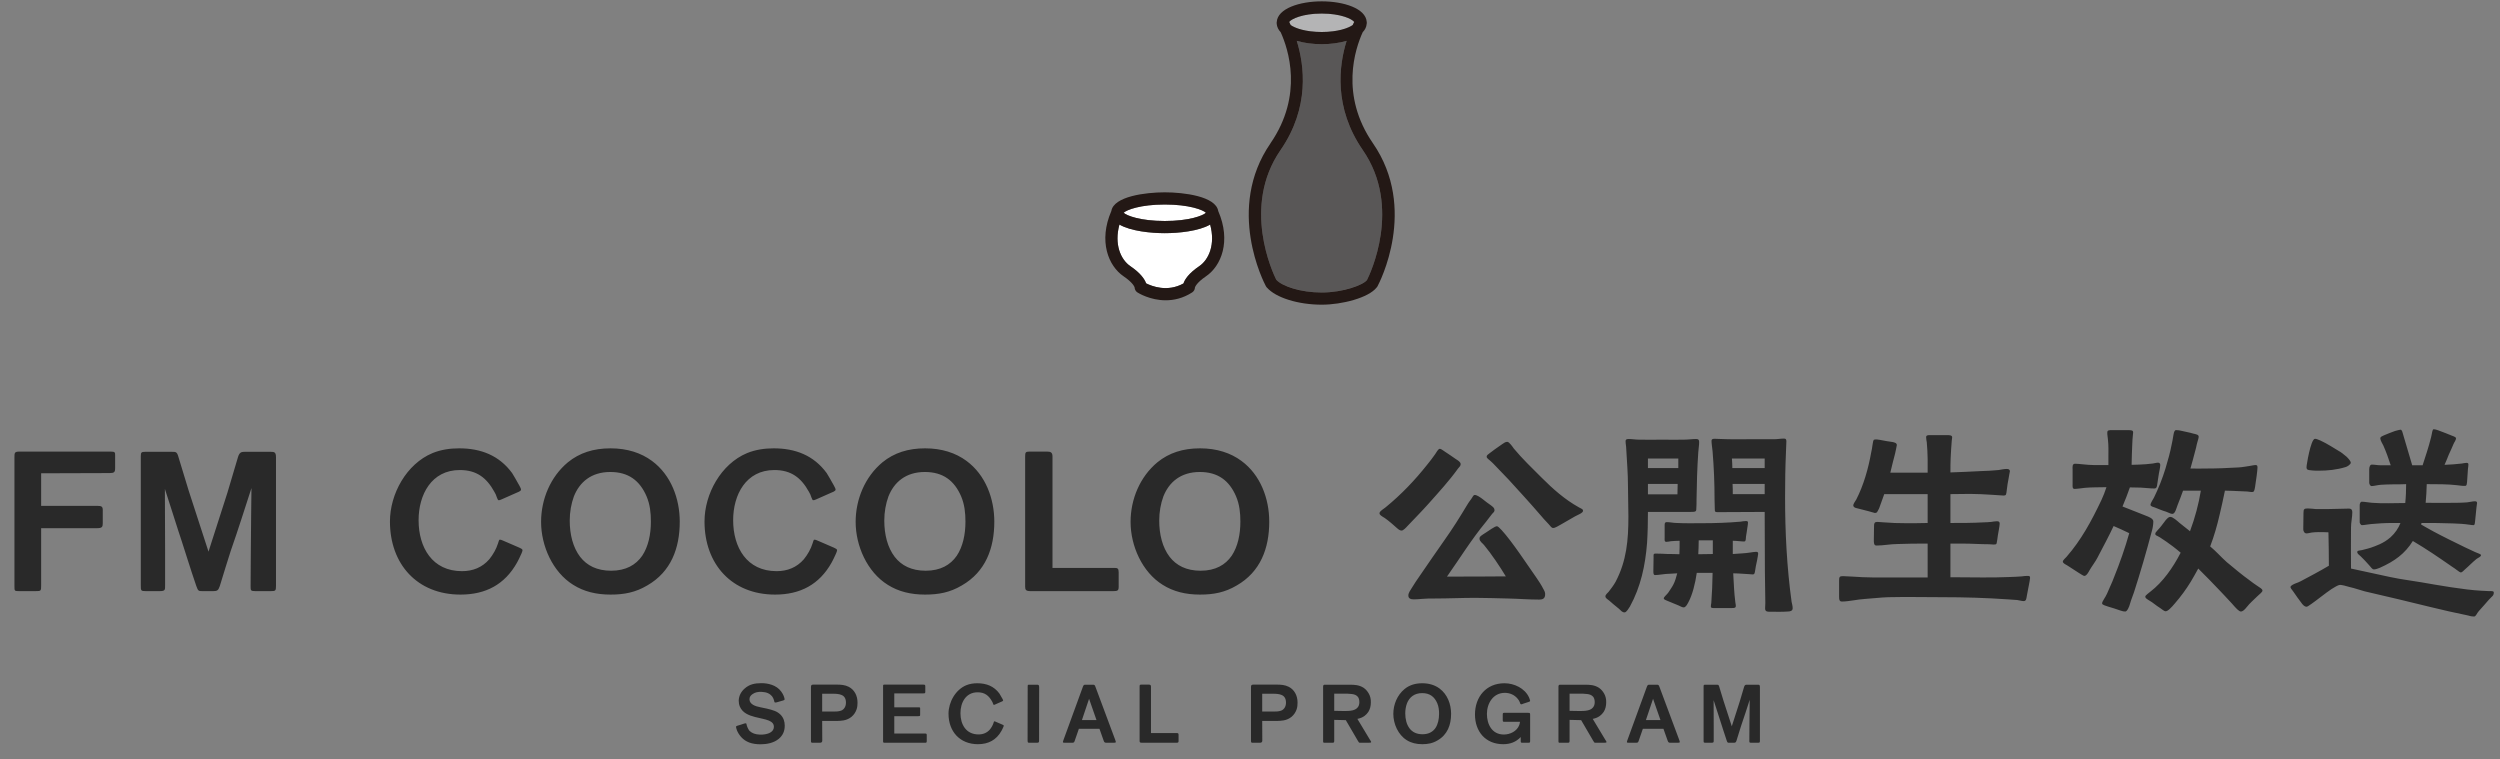 <svg width="553" height="168" viewBox="0 0 553 168" fill="none" xmlns="http://www.w3.org/2000/svg">
<rect x="0" y="0" width="553" height="168" fill="#808080" stroke="none"/>
<g clip-path="url(#clip0_8157_18)">
<path d="M299.553 4.852C299.455 5.031 299.347 5.265 299.212 5.543C298.323 6.19 296.005 7.079 292.359 7.079C288.712 7.079 286.385 6.19 285.496 5.543C285.37 5.265 285.253 5.031 285.164 4.852C285.604 4.223 288.056 2.992 292.359 2.992C296.661 2.992 299.104 4.223 299.553 4.852Z" fill="#B4B4B5"/>
<path d="M257.65 45.237C263.058 45.237 266.112 46.431 266.75 47.06C266.112 47.689 263.058 48.884 257.65 48.884C252.243 48.884 249.189 47.689 248.551 47.06C249.189 46.431 252.243 45.237 257.65 45.237Z" fill="white"/>
<path d="M267.684 49.674C268.878 54.03 267.414 57.426 265.267 58.881C262.932 60.471 262.079 61.809 261.782 62.698C258.216 64.683 254.74 63.291 253.518 62.671C253.204 61.791 252.351 60.453 250.042 58.881C247.895 57.426 246.422 54.03 247.617 49.674C250.114 51.129 254.605 51.578 257.65 51.578C260.695 51.578 265.187 51.129 267.684 49.674Z" fill="white"/>
<path d="M301.467 33.218C310.162 45.829 303.021 60.668 302.383 61.935C301.557 63.04 296.949 64.701 292.358 64.701C287.768 64.701 283.574 63.282 282.307 61.881C281.535 60.336 274.645 45.685 283.241 33.218C289.772 23.759 288.523 14.427 286.843 9.037C288.487 9.522 290.427 9.774 292.358 9.774C294.29 9.774 296.221 9.522 297.874 9.037C296.185 14.427 294.936 23.759 301.467 33.218Z" fill="#595757"/>
<path d="M281.032 31.691C288.397 21.002 284.948 10.78 283.286 7.124C282.774 6.585 282.469 5.965 282.406 5.265C282.406 5.22 282.406 5.175 282.406 5.13C282.406 5.103 282.397 5.067 282.397 5.04V4.995C282.397 4.995 282.406 4.914 282.415 4.878C282.586 1.878 287.499 0.297 292.368 0.297C297.236 0.297 302.123 1.869 302.32 4.851C302.32 4.905 302.329 4.95 302.329 5.004C302.329 5.004 302.338 5.022 302.338 5.04C302.338 5.067 302.329 5.094 302.329 5.121C302.32 5.166 302.32 5.22 302.311 5.265C302.257 5.965 301.952 6.585 301.431 7.124C299.769 10.78 296.32 21.011 303.694 31.691C313.683 46.171 305.096 62.609 304.718 63.3C304.709 63.318 304.7 63.327 304.691 63.345C304.674 63.372 304.665 63.399 304.647 63.426C304.602 63.48 304.548 63.534 304.512 63.588C304.512 63.588 304.509 63.594 304.503 63.606C302.697 65.878 296.859 67.396 292.368 67.396C287.14 67.396 282.19 65.842 280.241 63.606C280.232 63.606 280.223 63.606 280.214 63.588C280.196 63.561 280.178 63.543 280.16 63.525C280.098 63.453 280.044 63.372 280.008 63.291C279.603 62.537 271.07 46.144 281.041 31.691H281.032ZM292.359 9.774C290.427 9.774 288.487 9.522 286.843 9.037C288.523 14.427 289.772 23.759 283.241 33.218C274.645 45.686 281.535 60.336 282.307 61.881C283.574 63.282 287.616 64.702 292.359 64.702C297.101 64.702 301.557 63.04 302.383 61.935C303.021 60.669 310.162 45.829 301.467 33.218C294.937 23.759 296.185 14.427 297.874 9.037C296.221 9.522 294.29 9.774 292.359 9.774ZM285.496 5.543C286.385 6.19 288.703 7.079 292.359 7.079C296.014 7.079 298.323 6.19 299.212 5.543C299.347 5.265 299.455 5.031 299.554 4.851C299.104 4.223 296.652 2.992 292.359 2.992C288.065 2.992 285.604 4.223 285.164 4.851C285.253 5.031 285.37 5.265 285.496 5.543Z" fill="#231815"/>
<path d="M248.551 47.06C249.189 47.689 252.243 48.884 257.65 48.884C263.058 48.884 266.112 47.689 266.75 47.06C266.112 46.431 263.058 45.237 257.65 45.237C252.243 45.237 249.189 46.431 248.551 47.06ZM261.782 62.699C262.079 61.809 262.932 60.471 265.267 58.881C267.414 57.426 268.878 54.031 267.684 49.674C265.187 51.129 260.695 51.578 257.65 51.578C254.605 51.578 250.114 51.129 247.617 49.674C246.422 54.031 247.895 57.426 250.042 58.881C252.351 60.453 253.204 61.791 253.518 62.672C254.74 63.291 258.216 64.684 261.782 62.699ZM264.324 63.579C264.315 64.028 264.082 64.441 263.705 64.684C261.666 65.995 259.644 66.426 257.848 66.426C254.372 66.426 251.758 64.791 251.596 64.684C251.219 64.441 250.994 64.028 250.976 63.579C250.94 63.444 250.608 62.528 248.524 61.109C245.183 58.836 242.937 53.357 245.829 46.674C246.359 43.431 253.411 42.542 257.65 42.542C261.89 42.542 268.941 43.431 269.471 46.674C272.373 53.357 270.127 58.836 266.777 61.109C264.693 62.528 264.369 63.444 264.324 63.579Z" fill="#231815"/>
</g>
<path d="M4.205 130.756C3.197 130.756 3.197 130.708 3.197 129.7V101.188C3.197 100.18 3.197 99.892 4.301 99.892H24.509C25.469 99.892 25.469 100.084 25.469 100.804V103.492C25.469 104.452 25.277 104.644 24.221 104.644L9.101 104.692V111.892H21.485C22.541 111.892 22.733 112.084 22.733 112.9V115.732C22.733 116.548 22.589 116.836 21.437 116.836H9.101V129.556C9.101 130.708 9.053 130.756 7.901 130.756H4.205ZM32.248 130.756C31.144 130.756 31.144 130.66 31.144 129.412V100.9C31.144 100.036 31.288 99.941 32.152 99.941H37.96C38.872 99.941 39.112 99.941 39.4 100.852L41.752 108.58L46.12 122.02L50.296 109.012L52.648 101.092C52.984 99.989 53.464 99.941 54.136 99.941H59.848C60.664 99.941 61.048 99.989 61.048 101.14V129.604C61.048 130.66 60.952 130.756 59.944 130.756H56.488C55.432 130.756 55.432 130.612 55.432 129.652L55.48 122.164C55.576 112.468 55.528 115.108 55.624 107.956L53.512 114.484C52.696 116.98 51.88 119.476 51.016 121.924C50.536 123.316 49.384 127.204 48.616 129.652C48.28 130.612 48.04 130.756 47.176 130.756H44.728C43.912 130.756 43.816 130.708 43.432 129.652C42.136 125.908 40.552 120.724 40.264 119.908C39.928 118.996 38.824 115.444 38.248 113.668C37.72 112.084 36.712 108.964 36.472 108.148L36.52 121.588V129.46C36.52 130.468 36.568 130.756 35.32 130.756H32.248ZM101.856 131.524C92.304 131.524 86.256 124.804 86.256 115.348C86.256 109.252 89.904 102.628 95.664 100.228C97.536 99.46 99.552 99.172 101.568 99.172C106.32 99.172 110.4 100.708 113.28 104.644C113.472 104.98 114.336 106.372 114.864 107.38C115.152 107.908 115.248 108.1 115.248 108.34C115.248 108.628 114.384 108.964 114.336 108.964L110.976 110.452C110.544 110.644 110.496 110.644 110.304 110.644C110.16 110.644 110.112 110.548 109.92 110.068C109.776 109.588 109.584 109.156 109.344 108.772C107.616 105.652 105.408 103.972 101.712 103.972C95.424 103.972 92.592 109.444 92.592 115.06C92.592 121.108 95.616 126.34 102.192 126.34C104.592 126.34 106.656 125.524 108.24 123.7C109.056 122.692 109.776 121.444 110.16 120.196C110.304 119.86 110.352 119.38 110.544 119.38C110.784 119.332 111.312 119.62 111.36 119.62L114.912 121.156C115.248 121.3 115.584 121.492 115.584 121.684C115.584 121.876 115.488 122.068 115.344 122.452C115.056 123.172 114.528 124.132 114.384 124.42C111.648 129.316 107.424 131.524 101.856 131.524ZM135.048 131.524C131.88 131.524 129.144 130.852 126.792 129.364C122.232 126.532 119.688 120.724 119.688 115.444C119.688 110.452 121.752 105.46 125.64 102.244C128.184 100.18 131.256 99.172 135.048 99.172C138.744 99.172 141.816 100.18 144.216 101.956C148.44 105.076 150.36 110.308 150.36 115.396C150.36 121.252 148.44 126.484 143.16 129.508C140.568 131.044 138.072 131.524 135.048 131.524ZM135.192 126.244C138.456 126.244 140.664 124.948 142.056 122.932C143.4 120.916 143.976 118.228 143.976 115.396C143.976 113.428 143.784 111.604 143.016 109.78C141.528 106.324 139.032 104.404 135 104.404C130.776 104.404 128.184 106.66 126.936 109.828C126.36 111.412 126.024 113.236 126.024 115.156C126.024 118.228 126.744 121.108 128.328 123.172C129.816 125.092 132.024 126.244 135.192 126.244ZM171.438 131.524C161.886 131.524 155.838 124.804 155.838 115.348C155.838 109.252 159.486 102.628 165.246 100.228C167.118 99.46 169.134 99.172 171.15 99.172C175.902 99.172 179.982 100.708 182.862 104.644C183.054 104.98 183.918 106.372 184.446 107.38C184.734 107.908 184.83 108.1 184.83 108.34C184.83 108.628 183.966 108.964 183.918 108.964L180.558 110.452C180.126 110.644 180.078 110.644 179.886 110.644C179.742 110.644 179.694 110.548 179.502 110.068C179.358 109.588 179.166 109.156 178.926 108.772C177.198 105.652 174.99 103.972 171.294 103.972C165.006 103.972 162.174 109.444 162.174 115.06C162.174 121.108 165.198 126.34 171.774 126.34C174.174 126.34 176.238 125.524 177.822 123.7C178.638 122.692 179.358 121.444 179.742 120.196C179.886 119.86 179.934 119.38 180.126 119.38C180.366 119.332 180.894 119.62 180.942 119.62L184.494 121.156C184.83 121.3 185.166 121.492 185.166 121.684C185.166 121.876 185.07 122.068 184.926 122.452C184.638 123.172 184.11 124.132 183.966 124.42C181.23 129.316 177.006 131.524 171.438 131.524ZM204.629 131.524C201.461 131.524 198.725 130.852 196.373 129.364C191.813 126.532 189.269 120.724 189.269 115.444C189.269 110.452 191.333 105.46 195.221 102.244C197.765 100.18 200.837 99.172 204.629 99.172C208.325 99.172 211.397 100.18 213.797 101.956C218.021 105.076 219.941 110.308 219.941 115.396C219.941 121.252 218.021 126.484 212.741 129.508C210.149 131.044 207.653 131.524 204.629 131.524ZM204.773 126.244C208.037 126.244 210.245 124.948 211.637 122.932C212.981 120.916 213.557 118.228 213.557 115.396C213.557 113.428 213.365 111.604 212.597 109.78C211.109 106.324 208.613 104.404 204.581 104.404C200.357 104.404 197.765 106.66 196.517 109.828C195.941 111.412 195.605 113.236 195.605 115.156C195.605 118.228 196.325 121.108 197.909 123.172C199.397 125.092 201.605 126.244 204.773 126.244ZM227.915 130.756C226.955 130.756 226.763 130.468 226.763 129.796V100.948C226.763 100.084 226.859 99.892 227.723 99.892H231.611C232.427 99.892 232.811 100.084 232.811 100.996V125.62H246.443C247.211 125.62 247.451 125.716 247.451 126.628V129.748C247.451 130.66 247.211 130.756 246.251 130.756H227.915ZM265.444 131.524C262.276 131.524 259.54 130.852 257.188 129.364C252.628 126.532 250.084 120.724 250.084 115.444C250.084 110.452 252.148 105.46 256.036 102.244C258.58 100.18 261.652 99.172 265.444 99.172C269.14 99.172 272.212 100.18 274.612 101.956C278.836 105.076 280.756 110.308 280.756 115.396C280.756 121.252 278.836 126.484 273.556 129.508C270.964 131.044 268.468 131.524 265.444 131.524ZM265.588 126.244C268.852 126.244 271.06 124.948 272.452 122.932C273.796 120.916 274.372 118.228 274.372 115.396C274.372 113.428 274.18 111.604 273.412 109.78C271.924 106.324 269.428 104.404 265.396 104.404C261.172 104.404 258.58 106.66 257.332 109.828C256.756 111.412 256.42 113.236 256.42 115.156C256.42 118.228 257.14 121.108 258.724 123.172C260.212 125.092 262.42 126.244 265.588 126.244ZM340.475 132.628C338.171 132.628 335.819 132.436 333.515 132.388C331.115 132.34 328.715 132.244 326.315 132.244C323.339 132.244 320.363 132.388 317.387 132.388C316.235 132.388 315.563 132.388 314.411 132.484C314.027 132.532 313.115 132.58 312.731 132.58C312.059 132.58 311.531 132.388 311.531 131.764C311.483 131.188 312.011 130.516 312.299 130.036C312.923 128.98 313.451 128.26 314.171 127.204C315.803 124.804 317.771 121.972 319.451 119.572C321.419 116.788 322.859 114.484 324.587 111.604C324.731 111.364 325.067 110.836 325.451 110.356C325.739 109.924 325.931 109.492 326.171 109.492C326.603 109.444 327.323 109.924 327.899 110.356C328.475 110.836 329.195 111.364 329.819 111.796C330.491 112.324 330.539 112.42 330.587 112.852C330.587 113.188 330.347 113.38 330.059 113.668C329.771 114.052 329.195 114.82 328.763 115.348C325.403 119.428 323.051 123.316 320.075 127.54C324.347 127.54 328.811 127.54 333.083 127.492C331.883 125.476 329.819 122.404 328.283 120.58C327.995 120.196 327.275 119.764 327.275 119.188C327.227 118.708 327.563 118.564 328.091 118.18C328.955 117.652 329.243 117.412 329.915 116.98C330.491 116.596 330.923 116.404 331.115 116.404C331.307 116.404 331.691 116.74 332.171 117.268C334.475 119.764 338.123 125.332 339.851 127.78C340.331 128.452 341.003 129.508 341.387 130.276C341.627 130.708 341.867 131.092 341.771 131.716C341.675 132.484 341.099 132.628 340.475 132.628ZM310.043 117.364C309.659 117.364 309.371 117.124 309.035 116.836C308.171 116.068 307.259 115.252 306.299 114.58C305.579 114.148 305.147 113.908 305.147 113.524C305.147 113.044 306.107 112.564 306.539 112.18C309.947 109.396 312.971 106.228 315.707 102.772C316.283 102.052 316.859 101.332 317.387 100.564C317.723 100.132 318.059 99.317 318.491 99.269C318.731 99.269 319.163 99.605 319.595 99.892C320.459 100.42 321.467 101.188 321.995 101.524C322.523 101.86 323.099 102.196 323.099 102.676C323.099 103.108 322.763 103.3 322.523 103.636C320.555 106.372 318.299 108.82 316.043 111.364C314.507 113.092 312.875 114.724 311.291 116.404C311.003 116.74 310.379 117.364 310.043 117.364ZM343.547 116.788C343.163 116.788 342.971 116.356 342.587 115.972C341.867 115.252 341.051 114.292 340.763 113.956C338.459 111.268 336.059 108.676 333.707 106.084C332.555 104.836 331.355 103.684 330.203 102.436C329.483 101.716 328.859 101.38 328.859 101.092C328.811 100.612 329.243 100.516 329.531 100.228C329.915 99.892 331.307 98.933 332.267 98.26C332.699 97.972 332.987 97.733 333.419 97.733C333.851 97.733 334.619 98.885 334.859 99.221C336.731 101.476 338.939 103.588 341.003 105.652C343.499 108.148 346.139 110.5 349.259 112.228C349.883 112.564 350.171 112.612 350.171 112.996C350.171 113.476 348.875 113.956 348.443 114.196C347.435 114.772 346.235 115.444 345.275 116.02C344.747 116.308 343.931 116.836 343.547 116.788ZM359.387 135.46C358.811 135.46 358.619 135.124 358.091 134.644C357.275 134.02 356.363 133.204 355.979 132.868C355.691 132.628 355.115 132.34 355.115 131.908C355.115 131.524 355.643 131.14 355.835 130.9C356.363 130.228 356.939 129.46 357.371 128.692C359.819 124.036 360.203 119.428 360.203 114.244C360.203 111.988 360.107 109.732 360.107 107.428C360.107 104.74 359.867 102.004 359.723 99.269C359.723 98.74 359.579 98.165 359.579 97.588C359.579 97.156 359.915 97.109 360.299 97.109C361.019 97.109 361.787 97.252 362.507 97.252C364.283 97.3 366.059 97.252 367.835 97.252C369.419 97.252 370.955 97.3 372.491 97.252C373.403 97.252 374.315 97.109 375.179 97.109C375.707 97.109 375.851 97.3 375.851 97.781C375.851 98.549 375.707 99.269 375.659 100.036C375.419 103.492 375.323 106.996 375.275 110.452C375.275 111.124 375.275 111.748 375.227 112.516C375.227 113.188 375.035 113.236 373.931 113.236H364.523C364.523 115.54 364.475 117.844 364.331 120.1C363.947 125.044 362.939 129.796 360.539 134.164C360.347 134.452 359.771 135.46 359.387 135.46ZM379.067 134.5C378.779 134.5 378.443 134.5 378.443 134.164C378.443 133.924 378.491 133.54 378.539 133.396C378.635 132.196 378.635 131.236 378.731 130.084C378.779 128.98 378.779 127.828 378.827 126.724H375.323C374.987 129.076 374.363 131.62 373.403 133.348C373.211 133.684 372.875 134.356 372.443 134.356C372.107 134.356 371.819 134.164 371.291 133.924L368.843 132.916C368.603 132.772 368.027 132.676 368.027 132.34C368.027 132.052 368.747 131.476 368.987 131.14C369.323 130.612 369.851 129.892 370.139 129.316C370.523 128.596 370.763 127.732 371.003 126.82L368.459 126.964C367.739 127.012 366.827 127.204 366.107 127.204C365.723 127.204 365.723 126.724 365.723 126.292C365.723 125.332 365.771 124.276 365.771 123.268C365.771 122.74 365.675 122.452 366.203 122.452C367.067 122.452 368.075 122.5 368.939 122.548C369.755 122.548 370.619 122.548 371.483 122.596C371.531 121.588 371.531 120.58 371.531 119.62C370.907 119.62 370.235 119.668 369.611 119.716C369.323 119.764 368.891 119.86 368.555 119.86C368.123 119.812 368.219 119.38 368.219 118.852V116.404C368.219 115.924 368.171 115.492 368.699 115.492C369.371 115.492 370.187 115.684 370.907 115.684C372.779 115.78 374.651 115.732 376.523 115.732C379.355 115.732 382.187 115.636 384.971 115.396C385.355 115.348 385.787 115.252 386.171 115.252C386.507 115.252 386.699 115.348 386.651 115.636C386.651 115.828 386.603 116.26 386.507 116.788C386.411 117.412 386.315 118.18 386.219 118.66C386.171 119.044 386.219 119.764 385.883 119.764C385.643 119.812 385.067 119.716 384.827 119.716C384.299 119.668 383.771 119.62 383.291 119.62V122.548L385.403 122.404C386.555 122.356 387.899 122.068 388.379 122.068C388.763 122.068 388.907 122.116 388.907 122.5C388.907 122.74 388.763 123.316 388.667 123.94C388.475 124.804 388.283 125.764 388.235 126.196C388.139 126.724 388.139 127.06 387.707 127.06C387.275 127.06 386.123 126.916 385.499 126.916C384.779 126.868 384.107 126.82 383.387 126.82C383.435 127.972 383.531 129.124 383.579 130.276C383.627 131.14 383.723 132.1 383.867 133.3C383.915 133.54 383.963 133.828 383.963 134.02C383.963 134.452 383.675 134.5 383.099 134.5H379.067ZM375.659 122.596L378.875 122.548V119.524H375.755C375.755 120.532 375.707 121.588 375.659 122.596ZM364.523 109.348H371.051C371.051 108.58 371.099 107.812 371.099 107.044H364.523V109.348ZM364.523 103.54H371.243V101.428H364.523V103.54ZM391.787 135.316C391.019 135.316 390.443 135.364 390.443 134.596C390.443 134.26 390.491 133.732 390.491 133.348C390.491 130.996 390.395 128.74 390.395 126.388C390.395 122.02 390.347 117.604 390.347 113.236C387.035 113.236 383.723 113.284 380.411 113.284C379.307 113.284 379.307 113.332 379.307 112.42C379.307 111.796 379.259 110.692 379.259 110.452C379.259 106.9 379.115 103.396 378.827 99.892C378.779 99.269 378.587 98.117 378.587 97.54C378.587 97.061 378.971 97.061 379.355 97.061C379.835 97.061 380.267 97.109 380.747 97.109C383.003 97.204 384.731 97.156 386.987 97.156H392.459C393.179 97.156 393.899 97.013 394.619 97.013C395.051 97.013 395.147 97.204 395.147 97.636C395.147 98.453 395.051 99.269 395.051 100.132C394.907 103.348 394.859 106.66 394.859 109.924C394.859 117.7 395.243 125.38 396.299 133.108C396.395 133.588 396.539 134.02 396.539 134.548C396.539 135.172 395.915 135.268 395.435 135.268C394.283 135.364 392.891 135.316 391.787 135.316ZM383.291 109.3H390.347V107.044H383.243C383.291 107.812 383.291 108.532 383.291 109.3ZM383.195 103.54H390.347V101.428H383.099C383.147 102.148 383.195 102.82 383.195 103.54ZM407.435 133.06C406.811 133.06 406.811 132.532 406.811 131.956V128.356C406.811 127.588 406.955 127.444 407.675 127.444C408.347 127.444 409.019 127.54 409.691 127.54C411.227 127.636 412.715 127.732 414.251 127.732H426.395V120.244C424.139 120.244 421.931 120.244 419.723 120.34C418.187 120.34 416.603 120.676 415.067 120.676C414.491 120.676 414.491 120.052 414.491 119.476L414.539 116.26C414.539 115.732 414.683 115.444 415.259 115.444C415.739 115.444 416.171 115.54 416.651 115.54C418.283 115.684 419.915 115.732 421.595 115.732C423.179 115.732 424.763 115.732 426.395 115.684V109.3H416.795L415.931 111.7C415.787 112.084 415.691 112.468 415.451 112.852C415.259 113.188 415.211 113.476 414.731 113.476L413.195 113.044L410.939 112.468C410.603 112.372 410.027 112.324 409.979 111.892L409.931 111.796C409.931 111.508 410.411 110.788 410.603 110.5C412.235 107.332 413.291 103.588 413.915 100.036C414.011 99.749 414.107 99.028 414.203 98.404C414.299 97.829 414.347 97.3 414.587 97.252C414.971 97.156 415.211 97.204 415.835 97.3C416.747 97.493 417.947 97.684 418.667 97.781C419.051 97.876 419.579 97.972 419.579 98.453C419.579 98.597 419.243 100.084 419.195 100.324C418.811 101.764 418.475 103.156 418.139 104.548H426.395V101.524C426.395 100.324 426.299 99.076 426.203 97.829C426.155 97.493 426.059 97.109 426.059 96.725C426.059 96.245 426.491 96.245 426.971 96.245H430.619C431.147 96.245 431.819 96.245 431.819 96.725C431.819 97.013 431.723 97.3 431.723 97.54C431.627 98.885 431.531 100.084 431.483 101.38C431.435 102.388 431.435 103.492 431.435 104.5C433.595 104.452 435.803 104.308 438.011 104.212C439.355 104.164 440.747 104.116 442.091 103.972C442.667 103.876 443.291 103.732 443.915 103.732C444.251 103.732 444.587 103.828 444.587 104.26C444.587 104.404 444.395 105.076 444.299 105.844C444.107 106.66 444.011 107.62 443.963 107.908C443.819 108.724 443.867 109.396 443.579 109.54C443.339 109.636 443.051 109.636 442.763 109.588L440.555 109.444C438.971 109.348 437.387 109.252 435.803 109.252L431.435 109.3V115.684C433.883 115.684 436.379 115.684 438.875 115.54C439.403 115.54 439.931 115.492 440.459 115.444C440.843 115.396 441.275 115.3 441.707 115.3C442.091 115.3 442.331 115.396 442.331 115.828C442.331 116.116 442.235 116.644 442.139 117.22C441.995 117.988 441.851 118.852 441.803 119.332C441.659 120.004 441.755 120.436 441.275 120.436C440.939 120.484 440.315 120.388 439.979 120.388C438.059 120.388 436.139 120.244 434.267 120.244H431.435V127.684C433.787 127.684 436.139 127.732 438.491 127.732C440.459 127.732 442.475 127.732 444.491 127.636C445.403 127.588 446.363 127.588 447.275 127.492C447.611 127.444 447.947 127.396 448.283 127.396C448.715 127.396 449.051 127.3 449.051 127.828C449.051 128.116 448.907 128.788 448.811 129.316L448.331 131.812C448.235 132.484 448.187 132.964 447.611 132.964C447.227 132.964 446.651 132.772 446.219 132.724L444.155 132.58C439.307 132.244 434.507 132.1 429.659 132.1C425.675 132.1 421.691 132.004 417.707 132.1C415.979 132.148 414.251 132.388 412.523 132.484C410.891 132.58 408.923 133.06 407.435 133.06ZM495.659 135.268C495.227 135.22 494.651 134.596 493.691 133.492C492.779 132.484 491.675 131.332 490.763 130.372C489.515 129.076 487.931 127.396 486.251 125.764C485.723 126.724 485.195 127.684 484.619 128.644C483.563 130.372 482.363 132.004 481.067 133.492C480.251 134.452 479.531 135.22 479.003 135.22C478.667 135.172 478.331 134.836 477.755 134.452C476.891 133.924 476.171 133.252 475.547 132.916C474.875 132.484 474.539 132.34 474.539 131.956C474.539 131.668 475.451 131.092 475.691 130.852C478.379 128.788 480.635 125.62 482.363 122.26C481.259 121.3 480.155 120.484 479.195 119.812L477.755 118.852C477.131 118.468 476.747 118.468 476.747 118.084C476.747 117.844 476.939 117.652 477.275 117.268C477.995 116.548 478.475 115.78 479.051 115.06C479.435 114.628 479.723 114.34 480.059 114.34C480.587 114.292 481.643 115.252 482.075 115.636C482.891 116.26 483.659 116.884 484.427 117.508C485.003 115.972 485.483 114.436 485.867 112.996C486.251 111.556 486.587 110.02 486.827 108.532H482.891C482.507 109.588 482.123 110.644 481.691 111.7C481.547 112.036 481.451 112.468 481.259 112.9C481.067 113.332 480.875 113.668 480.491 113.668C480.155 113.668 479.915 113.476 479.147 113.188C478.427 112.996 477.419 112.564 476.699 112.276C476.315 112.132 475.691 112.036 475.691 111.652C475.691 111.268 476.267 110.452 476.459 110.068C477.467 108.004 478.331 105.844 479.003 103.636C479.579 101.668 480.011 100.228 480.395 98.213C480.491 97.876 480.635 97.013 480.779 96.148C480.875 95.573 481.019 95.141 481.355 95.141C481.883 95.141 482.027 95.189 482.699 95.332C483.371 95.525 484.235 95.621 485.147 95.909C485.771 96.052 486.347 96.148 486.347 96.581C486.347 96.916 486.203 97.3 486.107 97.636C485.963 98.117 485.867 98.549 485.771 99.028L485.099 101.572L484.523 103.636C485.675 103.636 486.875 103.684 488.027 103.636C490.379 103.636 492.731 103.54 495.131 103.396C495.995 103.348 496.715 103.204 497.675 103.06C498.059 103.012 498.539 102.868 498.971 102.868C499.355 102.868 499.355 103.156 499.355 103.492C499.355 104.02 499.019 106.468 498.827 107.668C498.731 108.244 498.635 108.82 498.299 108.82C497.915 108.868 497.579 108.772 497.147 108.724L493.883 108.58L492.155 108.532C491.819 110.308 491.387 112.036 491.003 113.764C490.427 116.26 489.755 118.612 488.891 120.868C490.283 122.02 491.195 123.124 492.539 124.324C494.219 125.716 495.851 127.108 497.723 128.452C498.011 128.692 498.683 129.172 499.259 129.556C499.931 130.036 500.411 130.228 500.459 130.612C500.459 130.996 499.835 131.38 499.307 131.908C498.347 132.868 497.723 133.348 497.003 134.26C496.523 134.836 496.139 135.268 495.659 135.268ZM470.123 135.268C469.691 135.268 469.643 135.22 469.115 135.076C468.155 134.74 467.099 134.404 466.427 134.212C466.043 134.068 464.987 133.828 464.987 133.492C464.939 133.06 465.755 132.1 466.091 131.284C466.571 130.084 467.195 128.884 467.627 127.684C468.923 124.468 470.027 121.348 470.987 117.94C469.931 117.412 468.731 116.884 467.531 116.356C466.427 118.708 465.179 121.012 463.931 123.412C463.451 124.324 462.731 125.236 462.203 126.148C462.011 126.532 461.531 127.396 461.051 127.396C460.859 127.396 460.379 127.06 459.755 126.676L457.307 125.092C457.067 124.948 456.299 124.612 456.299 124.228C456.299 123.892 456.923 123.412 457.115 123.172C460.379 119.428 462.635 115.252 464.843 110.596C465.275 109.684 465.611 108.772 465.947 107.764C464.363 107.812 462.635 107.764 461.195 107.908C460.667 107.956 459.467 108.148 458.891 108.148C458.363 108.148 458.459 107.524 458.459 107.044V103.828C458.459 103.444 458.315 102.58 458.987 102.58C459.851 102.58 461.003 102.772 461.963 102.82C463.451 102.916 464.939 102.868 466.379 102.868V101.188C466.379 99.941 466.427 98.597 466.283 97.3C466.235 96.532 466.091 96.1 466.139 95.621C466.139 95.141 466.619 95.141 467.147 95.141H470.843C471.467 95.189 471.851 95.141 471.851 95.668C471.851 96.004 471.707 96.677 471.659 98.213C471.611 99.701 471.515 101.332 471.515 102.82C472.043 102.82 472.571 102.772 473.099 102.772C474.299 102.724 474.971 102.676 476.171 102.532C476.603 102.484 476.987 102.34 477.371 102.34C477.659 102.34 477.851 102.532 477.851 102.868C477.851 103.204 477.755 103.588 477.707 103.924C477.467 104.98 477.371 106.084 477.179 107.14C477.131 107.524 477.083 108.052 476.555 108.052C475.547 108.052 474.539 107.908 473.531 107.86C472.667 107.86 471.899 107.812 471.131 107.812C470.651 109.156 470.123 110.596 469.499 112.036C471.275 112.756 472.859 113.332 474.731 114.1C475.211 114.292 476.315 114.676 476.315 115.348C476.315 115.972 476.171 116.932 475.979 117.508C474.779 122.068 473.483 126.532 472.043 130.996C471.947 131.38 471.419 132.58 471.131 133.636C471.035 134.068 470.555 135.268 470.123 135.268ZM547.259 136.372C546.539 136.372 546.155 136.18 545.435 136.036C543.227 135.604 540.347 134.932 537.563 134.26C531.707 132.82 529.259 132.244 523.067 130.804C522.155 130.564 520.811 130.084 519.707 129.844C519.083 129.7 517.931 129.268 517.403 129.412C517.067 129.508 516.443 129.844 515.771 130.276C514.331 131.236 512.411 132.82 511.211 133.636C510.731 133.972 510.395 134.212 510.203 134.212C509.819 134.212 509.483 133.876 509.243 133.588C508.523 132.676 507.851 131.668 507.275 130.852C506.891 130.372 506.651 130.036 506.651 129.844C506.699 129.508 507.371 129.22 507.707 129.076C508.139 128.932 508.571 128.74 508.955 128.548C511.019 127.444 513.131 126.34 515.147 125.14C515.147 122.692 515.099 120.196 515.051 117.748C514.475 117.7 513.371 117.7 512.843 117.7C512.315 117.7 511.835 117.748 511.355 117.796C510.971 117.844 510.587 117.988 510.203 117.988C509.771 117.988 509.483 117.556 509.483 117.076C509.483 115.78 509.531 114.772 509.531 113.476C509.531 112.612 509.675 112.468 510.491 112.468C511.115 112.468 511.691 112.564 512.315 112.612H514.619C516.059 112.612 517.499 112.516 518.939 112.516C519.659 112.516 520.331 112.324 520.331 113.332C520.331 114.388 520.043 115.54 520.043 116.692C520.043 119.716 519.995 122.74 520.043 125.764L528.683 127.636C531.707 128.26 532.427 128.26 535.499 128.788C539.099 129.412 545.051 130.468 548.747 130.66L550.571 130.756C550.811 130.756 551.627 130.66 551.627 131.044C551.627 131.812 551.243 131.86 550.523 132.676C549.707 133.636 549.083 134.308 548.315 135.172C547.835 135.7 547.691 136.372 547.259 136.372ZM512.891 104.116C512.603 104.116 511.691 104.116 511.067 104.02C510.539 103.972 510.203 103.924 510.203 103.348C510.203 103.156 510.251 102.772 510.347 102.292C510.539 101.044 510.923 99.221 511.355 98.069C511.595 97.445 511.835 97.061 512.075 97.061C512.315 97.061 512.747 97.204 513.275 97.445C514.667 98.069 516.683 99.365 517.403 99.796C517.739 99.941 518.459 100.516 519.083 101.044C519.563 101.524 519.995 102.052 519.995 102.34C519.995 102.724 519.227 103.204 518.891 103.3C516.875 103.924 514.859 104.116 512.891 104.116ZM544.331 126.628C544.091 126.58 543.803 126.34 543.467 126.1C543.131 125.86 542.699 125.524 542.507 125.428C539.051 123.028 536.795 121.492 533.723 119.668C531.947 122.5 529.691 124.132 526.475 125.572C525.995 125.764 525.515 125.956 525.083 125.956C524.795 125.956 524.507 125.572 524.027 124.996C523.499 124.42 522.779 123.604 522.203 123.076C521.723 122.644 521.387 122.452 521.435 122.068C521.435 121.78 521.867 121.78 522.443 121.684C523.211 121.492 524.171 121.252 524.411 121.156C525.467 120.772 527.195 120.244 528.779 118.852C529.787 117.94 530.507 116.884 530.987 115.684H529.163C527.483 115.684 526.091 115.78 524.459 115.924C523.835 115.972 522.971 116.164 522.443 116.164C522.203 116.164 521.963 115.684 521.963 115.54V111.796C521.963 111.508 522.059 110.98 522.443 110.98C523.067 110.98 523.979 111.172 524.699 111.22C527.195 111.412 529.547 111.268 532.043 111.268C532.187 109.876 532.235 108.436 532.235 107.092C531.131 107.14 530.315 107.14 529.259 107.14C528.347 107.14 527.483 107.188 526.619 107.236C525.995 107.284 525.035 107.524 524.603 107.524C524.315 107.524 524.075 107.092 524.075 106.804V103.78C524.075 103.3 524.267 102.724 524.699 102.772C525.275 102.772 525.947 102.916 526.523 102.916H528.827C528.347 101.428 527.819 99.941 527.195 98.549C527.003 98.165 526.523 97.397 526.523 96.965C526.523 96.581 527.051 96.436 527.339 96.293C528.107 95.957 528.875 95.668 529.787 95.332C530.219 95.189 530.795 95.093 530.987 95.044C531.371 95.044 531.467 95.812 531.611 96.245C532.235 98.501 532.955 100.66 533.579 102.916H535.883C536.555 100.852 537.227 98.837 537.755 96.725C537.995 95.812 537.995 94.996 538.331 94.948C538.619 94.948 538.907 95.044 539.339 95.189C540.395 95.573 541.835 96.148 542.171 96.293C542.507 96.436 543.275 96.629 543.275 96.965C543.275 97.349 542.843 97.876 542.699 98.26C542.363 99.076 542.027 99.796 541.691 100.516C541.403 101.284 541.067 102.052 540.731 102.82C542.075 102.772 543.371 102.676 544.571 102.532C544.859 102.484 545.243 102.388 545.579 102.388C545.819 102.388 546.011 102.436 546.011 102.724C546.011 103.012 545.963 103.3 545.915 103.684C545.867 104.596 545.771 105.748 545.723 106.468C545.675 106.948 545.675 107.476 545.291 107.476C544.763 107.524 544.091 107.38 543.515 107.332C541.547 107.092 538.955 107.092 536.795 107.092C536.747 108.484 536.699 109.876 536.555 111.22C538.811 111.22 541.067 111.268 543.323 111.22C544.139 111.22 544.907 111.172 545.723 111.124C546.299 111.076 546.875 110.884 547.451 110.884C547.691 110.884 547.931 110.932 547.931 111.268C547.931 111.364 547.835 111.796 547.787 112.324C547.691 113.236 547.595 114.436 547.499 115.204C547.451 115.54 547.451 116.164 547.163 116.164C546.923 116.164 546.491 116.116 546.251 116.068C544.955 115.876 543.851 115.828 542.555 115.78C540.251 115.684 537.947 115.684 535.643 115.684C535.595 115.78 535.595 115.924 535.547 116.02C536.171 116.404 536.651 116.644 538.187 117.508C540.491 118.756 542.891 119.908 545.243 121.06C545.963 121.396 546.731 121.78 547.499 122.116C548.219 122.404 548.795 122.596 548.795 122.788C548.795 123.172 548.171 123.364 547.787 123.652C546.731 124.516 546.155 125.188 545.243 125.956C544.907 126.244 544.619 126.628 544.331 126.628Z" fill="#292929"/>
<path d="M168.264 164.636C166.244 164.636 164.964 164.116 163.984 163.076C163.564 162.616 163.244 162.096 163.044 161.636C162.924 161.316 162.804 160.916 162.804 160.776C162.804 160.616 163.044 160.556 163.144 160.516C163.344 160.456 164.064 160.256 164.484 160.096C164.684 160.036 164.844 159.976 165.004 159.996C165.124 160.016 165.124 160.236 165.204 160.516C165.344 160.976 165.624 161.496 165.824 161.696C166.384 162.196 167.064 162.456 168.084 162.496C168.764 162.536 169.784 162.416 170.424 162.016C170.844 161.756 171.164 161.396 171.184 160.816C171.204 160.096 170.764 159.696 170.084 159.396C169.264 159.056 168.124 158.896 167.004 158.596C165.604 158.236 164.244 157.676 163.664 156.316C163.484 155.896 163.404 155.436 163.404 154.976C163.444 153.896 163.924 152.996 164.744 152.276C165.784 151.376 166.904 151.116 168.464 151.116C169.804 151.116 171.744 151.496 172.804 152.976C173.004 153.236 173.224 153.616 173.344 153.916C173.404 154.076 173.564 154.536 173.564 154.676C173.564 154.816 173.364 154.896 173.264 154.936L171.944 155.316C171.744 155.376 171.544 155.416 171.444 155.396C171.284 155.376 171.284 155.196 171.204 154.876C171.124 154.596 170.944 154.216 170.764 153.996C170.224 153.396 169.604 153.096 168.424 153.036C167.744 153.016 167.024 153.116 166.464 153.536C166.104 153.796 165.784 154.096 165.784 154.676C165.784 155.836 167.184 156.236 168.064 156.416C169.024 156.616 170.304 156.856 171.264 157.216C171.784 157.396 172.264 157.696 172.664 158.096C173.304 158.736 173.584 159.596 173.584 160.516C173.584 161.776 173.124 162.696 172.284 163.416C171.184 164.336 169.624 164.636 168.264 164.636ZM179.784 164.296C179.424 164.296 179.384 164.256 179.384 163.816V151.916C179.384 151.516 179.584 151.436 179.924 151.436H185.104C185.984 151.436 186.904 151.496 187.724 151.916C188.984 152.556 189.684 153.856 189.684 155.416C189.684 155.916 189.644 156.416 189.484 156.896C189.024 158.236 187.964 159.116 186.584 159.356C185.604 159.516 184.604 159.476 183.624 159.476H181.864L181.884 163.836C181.884 164.216 181.644 164.296 181.324 164.296H179.784ZM181.864 157.396H184.304C184.884 157.396 185.464 157.396 186.044 157.196C186.724 156.936 187.124 156.276 187.124 155.416C187.124 154.456 186.724 153.956 186.124 153.716C185.604 153.496 184.944 153.456 184.284 153.456H181.864V157.396ZM195.837 164.296C195.337 164.296 195.337 164.276 195.337 163.896V151.816C195.337 151.456 195.377 151.436 195.677 151.436H204.097C204.617 151.436 204.677 151.456 204.677 151.876V152.896C204.677 153.316 204.677 153.376 204.217 153.376H197.817V156.456H203.137C203.517 156.456 203.537 156.476 203.537 156.796V158.016C203.537 158.336 203.557 158.416 203.097 158.416H197.817V162.256H204.477C204.937 162.256 204.997 162.276 204.997 162.636V163.856C204.997 164.256 204.957 164.296 204.597 164.296H195.837ZM216.312 164.616C212.332 164.616 209.812 161.816 209.812 157.876C209.812 155.336 211.332 152.576 213.732 151.576C214.512 151.256 215.352 151.136 216.192 151.136C218.172 151.136 219.872 151.776 221.072 153.416C221.152 153.556 221.512 154.136 221.732 154.556C221.852 154.776 221.892 154.856 221.892 154.956C221.892 155.076 221.532 155.216 221.512 155.216L220.112 155.836C219.932 155.916 219.912 155.916 219.832 155.916C219.772 155.916 219.752 155.876 219.672 155.676C219.612 155.476 219.532 155.296 219.432 155.136C218.712 153.836 217.792 153.136 216.252 153.136C213.632 153.136 212.452 155.416 212.452 157.756C212.452 160.276 213.712 162.456 216.452 162.456C217.452 162.456 218.312 162.116 218.972 161.356C219.312 160.936 219.612 160.416 219.772 159.896C219.832 159.756 219.852 159.556 219.932 159.556C220.032 159.536 220.252 159.656 220.272 159.656L221.752 160.296C221.892 160.356 222.032 160.436 222.032 160.516C222.032 160.596 221.992 160.676 221.932 160.836C221.812 161.136 221.592 161.536 221.532 161.656C220.392 163.696 218.632 164.616 216.312 164.616ZM227.722 164.296C227.382 164.296 227.302 164.276 227.302 163.756L227.322 151.896C227.322 151.456 227.362 151.456 227.722 151.456H229.362C229.662 151.456 229.862 151.476 229.862 151.976L229.842 163.776C229.842 164.256 229.762 164.296 229.302 164.296H227.722ZM235.523 164.296C235.243 164.296 235.123 164.276 235.123 164.136C235.123 164.036 235.143 163.956 235.223 163.736L239.563 151.836C239.703 151.456 239.883 151.456 240.123 151.456H241.723C242.043 151.456 242.163 151.496 242.303 151.896L246.723 163.756C246.783 163.916 246.822 164.036 246.822 164.116C246.822 164.256 246.683 164.296 246.423 164.296H244.723C244.383 164.296 244.263 164.216 244.123 163.816L243.203 161.216H238.643L237.723 163.876C237.603 164.216 237.523 164.296 237.163 164.296H235.523ZM239.323 159.276H242.543L240.903 154.576L239.323 159.276ZM252.559 164.296C252.159 164.296 252.079 164.176 252.079 163.896V151.876C252.079 151.516 252.119 151.436 252.479 151.436H254.099C254.439 151.436 254.599 151.516 254.599 151.896V162.156H260.279C260.599 162.156 260.699 162.196 260.699 162.576V163.876C260.699 164.256 260.599 164.296 260.199 164.296H252.559ZM277.12 164.296C276.76 164.296 276.72 164.256 276.72 163.816V151.916C276.72 151.516 276.92 151.436 277.26 151.436H282.44C283.32 151.436 284.24 151.496 285.06 151.916C286.32 152.556 287.02 153.856 287.02 155.416C287.02 155.916 286.98 156.416 286.82 156.896C286.36 158.236 285.3 159.116 283.92 159.356C282.94 159.516 281.94 159.476 280.96 159.476H279.2L279.22 163.836C279.22 164.216 278.98 164.296 278.66 164.296H277.12ZM279.2 157.396H281.64C282.22 157.396 282.8 157.396 283.38 157.196C284.06 156.936 284.46 156.276 284.46 155.416C284.46 154.456 284.06 153.956 283.46 153.716C282.94 153.496 282.28 153.456 281.62 153.456H279.2V157.396ZM293.053 164.296C292.713 164.296 292.673 164.296 292.673 163.876V151.876C292.673 151.536 292.813 151.456 293.073 151.456H298.373C299.113 151.456 299.673 151.476 300.093 151.556C300.653 151.656 301.173 151.836 301.653 152.156C302.113 152.476 302.493 152.916 302.773 153.416C303.093 153.976 303.253 154.616 303.233 155.356C303.233 156.176 303.053 156.876 302.673 157.476C302.433 157.836 302.153 158.116 301.813 158.376C301.313 158.736 300.833 158.896 300.253 159.016L303.033 163.636C303.213 163.916 303.293 163.996 303.293 164.156C303.293 164.256 303.173 164.296 302.793 164.296H300.933C300.713 164.296 300.673 164.296 300.593 164.216C300.533 164.156 300.453 164.016 300.353 163.856L297.693 159.296C297.073 159.276 295.673 159.256 295.133 159.236V163.796C295.133 164.256 295.053 164.296 294.733 164.296H293.053ZM297.293 157.276C297.873 157.276 298.493 157.276 299.073 157.156C299.553 157.056 299.953 156.876 300.233 156.576C300.533 156.276 300.693 155.856 300.693 155.336C300.693 154.856 300.593 154.416 300.353 154.136C300.033 153.736 299.533 153.576 299.033 153.516C298.433 153.436 297.813 153.436 297.233 153.436H295.133V157.236C295.813 157.236 296.673 157.256 297.293 157.276ZM314.603 164.616C313.283 164.616 312.143 164.336 311.163 163.716C309.263 162.536 308.203 160.116 308.203 157.916C308.203 155.836 309.063 153.756 310.683 152.416C311.743 151.556 313.023 151.136 314.603 151.136C316.143 151.136 317.423 151.556 318.423 152.296C320.183 153.596 320.983 155.776 320.983 157.896C320.983 160.336 320.183 162.516 317.983 163.776C316.903 164.416 315.863 164.616 314.603 164.616ZM314.663 162.416C316.023 162.416 316.943 161.876 317.523 161.036C318.083 160.196 318.323 159.076 318.323 157.896C318.323 157.076 318.243 156.316 317.923 155.556C317.303 154.116 316.263 153.316 314.583 153.316C312.823 153.316 311.743 154.256 311.223 155.576C310.983 156.236 310.843 156.996 310.843 157.796C310.843 159.076 311.143 160.276 311.803 161.136C312.423 161.936 313.343 162.416 314.663 162.416ZM332.505 164.616C328.605 164.616 326.265 161.816 326.265 158.056C326.265 154.136 328.745 151.136 332.785 151.136C334.945 151.136 337.265 152.236 338.205 154.236C338.265 154.396 338.465 154.856 338.465 155.016C338.465 155.156 338.285 155.216 338.165 155.256L336.885 155.676C336.685 155.756 336.565 155.816 336.465 155.796C336.265 155.756 336.205 155.396 336.145 155.256C336.045 154.996 335.865 154.756 335.685 154.536C334.985 153.696 333.965 153.256 332.865 153.256C330.305 153.256 328.905 155.556 328.905 157.916C328.905 160.236 330.045 162.476 332.645 162.476C334.045 162.476 335.545 161.756 336.065 160.376C336.145 160.136 336.185 159.896 336.225 159.656H332.945C332.485 159.656 332.405 159.716 332.405 159.236V158.176C332.405 157.636 332.445 157.676 332.965 157.676H337.945C338.425 157.676 338.465 157.696 338.465 158.136V163.816C338.465 164.196 338.465 164.296 338.085 164.296H336.785C336.565 164.296 336.385 164.316 336.385 163.996V163.036C335.325 164.156 334.025 164.616 332.505 164.616ZM345.111 164.296C344.771 164.296 344.731 164.296 344.731 163.876V151.876C344.731 151.536 344.871 151.456 345.131 151.456H350.431C351.171 151.456 351.731 151.476 352.151 151.556C352.711 151.656 353.231 151.836 353.711 152.156C354.171 152.476 354.551 152.916 354.831 153.416C355.151 153.976 355.311 154.616 355.291 155.356C355.291 156.176 355.111 156.876 354.731 157.476C354.491 157.836 354.211 158.116 353.871 158.376C353.371 158.736 352.891 158.896 352.311 159.016L355.091 163.636C355.271 163.916 355.351 163.996 355.351 164.156C355.351 164.256 355.231 164.296 354.851 164.296H352.991C352.771 164.296 352.731 164.296 352.651 164.216C352.591 164.156 352.511 164.016 352.411 163.856L349.751 159.296C349.131 159.276 347.731 159.256 347.191 159.236V163.796C347.191 164.256 347.111 164.296 346.791 164.296H345.111ZM349.351 157.276C349.931 157.276 350.551 157.276 351.131 157.156C351.611 157.056 352.011 156.876 352.291 156.576C352.591 156.276 352.751 155.856 352.751 155.336C352.751 154.856 352.651 154.416 352.411 154.136C352.091 153.736 351.591 153.576 351.091 153.516C350.491 153.436 349.871 153.436 349.291 153.436H347.191V157.236C347.871 157.236 348.731 157.256 349.351 157.276ZM360.276 164.296C359.996 164.296 359.876 164.276 359.876 164.136C359.876 164.036 359.896 163.956 359.976 163.736L364.316 151.836C364.456 151.456 364.636 151.456 364.876 151.456H366.476C366.796 151.456 366.916 151.496 367.056 151.896L371.476 163.756C371.536 163.916 371.576 164.036 371.576 164.116C371.576 164.256 371.436 164.296 371.176 164.296H369.476C369.136 164.296 369.016 164.216 368.876 163.816L367.956 161.216H363.396L362.476 163.876C362.356 164.216 362.276 164.296 361.916 164.296H360.276ZM364.076 159.276H367.296L365.656 154.576L364.076 159.276ZM377.293 164.296C376.833 164.296 376.833 164.256 376.833 163.736V151.856C376.833 151.496 376.893 151.456 377.253 151.456H379.673C380.053 151.456 380.153 151.456 380.273 151.836L381.253 155.056L383.073 160.656L384.813 155.236L385.793 151.936C385.933 151.476 386.133 151.456 386.413 151.456H388.793C389.133 151.456 389.293 151.476 389.293 151.956V163.816C389.293 164.256 389.253 164.296 388.833 164.296H387.393C386.953 164.296 386.953 164.236 386.953 163.836L386.973 160.716C387.013 156.676 386.993 157.776 387.033 154.796L386.153 157.516C385.813 158.556 385.473 159.596 385.113 160.616C384.913 161.196 384.433 162.816 384.113 163.836C383.973 164.236 383.873 164.296 383.513 164.296H382.493C382.153 164.296 382.113 164.276 381.953 163.836C381.413 162.276 380.753 160.116 380.633 159.776C380.493 159.396 380.033 157.916 379.793 157.176C379.573 156.516 379.153 155.216 379.053 154.876L379.073 160.476V163.756C379.073 164.176 379.093 164.296 378.573 164.296H377.293Z" fill="#292929"/>
<defs>
<clipPath id="clip0_8157_18">
<rect width="64" height="67.099" fill="white" transform="translate(244.5 0.297)"/>
</clipPath>
</defs>
</svg>

